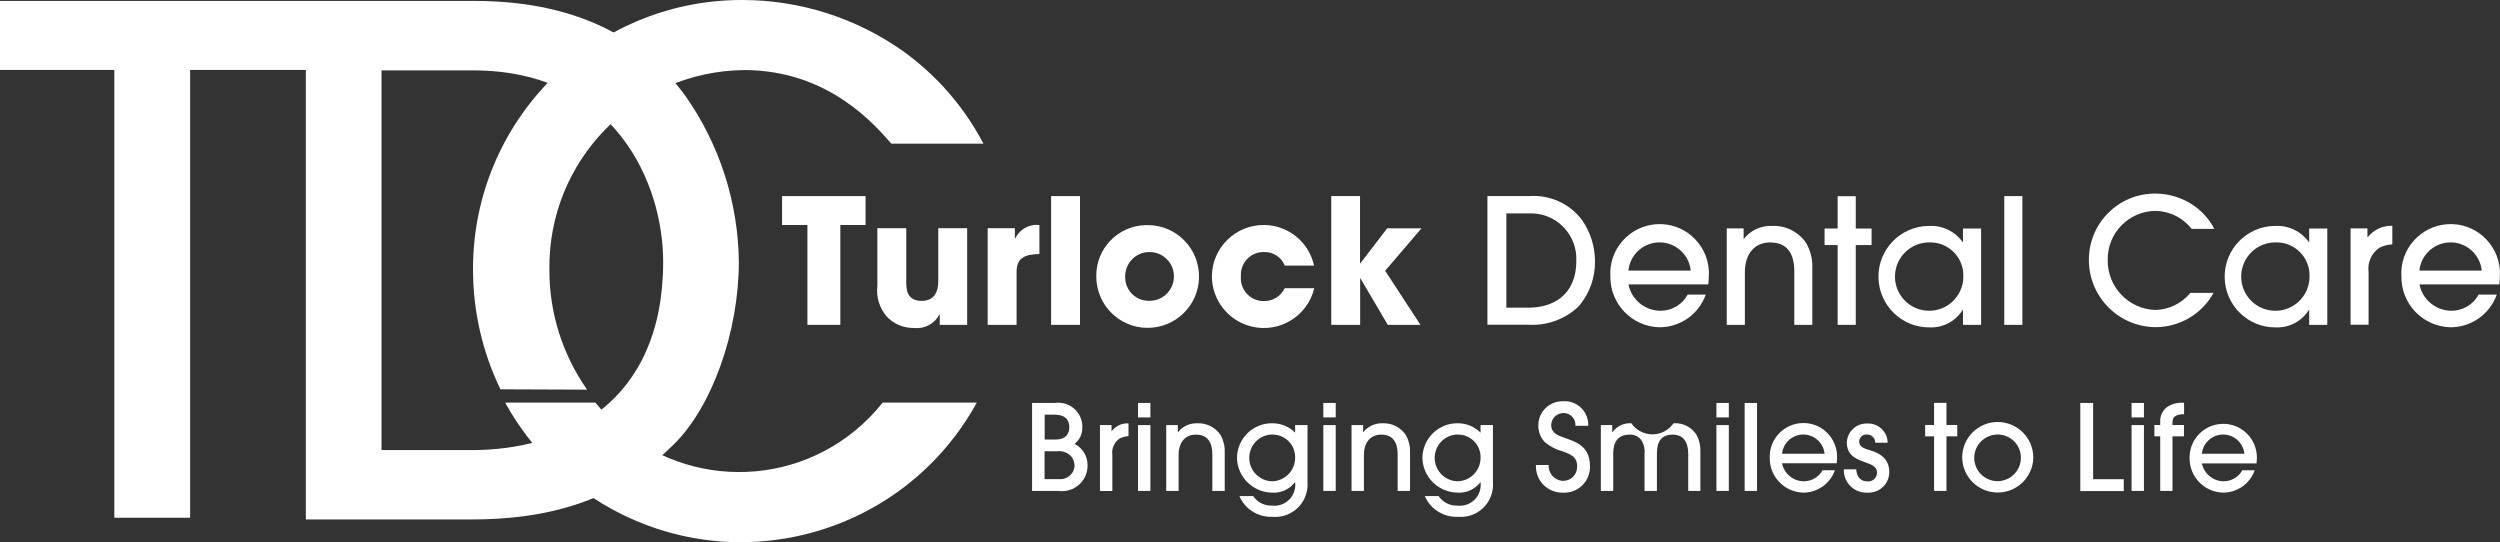 <svg xmlns="http://www.w3.org/2000/svg" id="Layer_2" data-name="Layer 2" viewBox="0 0 218.01 47.28"><rect x="0" y="0" width="218.01" height="47.28" fill="#333333" stroke="none"/><defs><style> .cls-1 { fill: #fff; stroke-width: 0px; } </style></defs><g id="Layer_1-2" data-name="Layer 1"><g id="Group_5" data-name="Group 5"><path id="Path_1" data-name="Path 1" class="cls-1" d="m0,.08h41.34c9.41,0,15.03,3.61,18.45,8.31,2.96,4.23,4.58,9.25,4.64,14.42,0,6.11-2.32,12.65-5.68,15.95-5.19,5.13-11.3,6.54-17.66,6.54h-14.42V6.1h-10.09v39.05h-6.61V6.1H0V.08Zm33.27,39.17h7.88c7.94,0,16.68-3.97,16.68-16.43,0-6.84-4.22-16.68-16.56-16.68h-8v33.11Z"></path><g id="Group_1" data-name="Group 1"><path id="Path_2" data-name="Path 2" class="cls-1" d="m43.64,33.95c-1.57-3.25-2.39-6.81-2.39-10.42C41.2,10.58,51.66.05,64.6,0c.06,0,.12,0,.17,0,5,.01,9.87,1.56,13.95,4.44,2.95,2.11,5.36,4.88,7.04,8.09h-8.03c-1.36-1.54-5.43-6.42-12.84-6.42-9.48.1-17.08,7.86-16.98,17.34,0,.05,0,.09,0,.14,0,3.69,1.13,7.29,3.24,10.32l.05.07-7.57-.03Z"></path></g><g id="Group_2" data-name="Group 2"><path id="Path_3" data-name="Path 3" class="cls-1" d="m51.91,35.1l.14.16c5.56,6.85,15.63,7.89,22.47,2.33.9-.73,1.72-1.56,2.45-2.48h8.21c-6.24,11.36-20.51,15.51-31.87,9.26-3.85-2.11-7.02-5.27-9.17-9.1l-.07-.16h7.84Z"></path></g><g id="Group_3" data-name="Group 3"><path id="Path_4" data-name="Path 4" class="cls-1" d="m70.41,19.62h-2.21v-2.52h7.28v2.52h-2.2v8.71h-2.87v-8.71Z"></path><path id="Path_5" data-name="Path 5" class="cls-1" d="m84.33,28.33h-2.38v-.9h-.03c-.42.8-1.29,1.27-2.18,1.17-.94.03-1.85-.36-2.47-1.06-.59-.73-.87-1.66-.76-2.6v-5.04h2.52v4.66c0,.58,0,1.68,1.35,1.68.73,0,1.44-.38,1.44-1.71v-4.63h2.52v8.43Z"></path><path id="Path_6" data-name="Path 6" class="cls-1" d="m86.13,19.9h2.37v.9h.03c.38-.81,1.22-1.28,2.11-1.18v2.53c-1.17.03-1.99.27-1.99,1.55v4.63h-2.52v-8.43Z"></path><path id="Path_7" data-name="Path 7" class="cls-1" d="m91.66,17.1h2.52v11.23h-2.52v-11.23Z"></path><path id="Path_8" data-name="Path 8" class="cls-1" d="m100.14,19.63c2.47.03,4.45,2.06,4.42,4.54-.03,2.47-2.06,4.45-4.54,4.42-2.45-.03-4.42-2.03-4.42-4.48-.04-2.43,1.89-4.43,4.32-4.48.07,0,.14,0,.22,0Zm0,6.6c1.17.06,2.17-.84,2.23-2.02.06-1.17-.84-2.17-2.02-2.23s-2.17.84-2.23,2.02c0,.04,0,.07,0,.11-.04,1.13.84,2.08,1.98,2.12.01,0,.03,0,.04,0h0Z"></path><path id="Path_9" data-name="Path 9" class="cls-1" d="m114.61,25.13c-.58,2.43-3.02,3.93-5.45,3.35-2.03-.48-3.47-2.3-3.48-4.38.02-2.49,2.05-4.49,4.54-4.48,2.1.01,3.92,1.48,4.37,3.54h-2.55c-.3-.74-1.03-1.21-1.82-1.18-1.09-.02-1.98.84-2.01,1.92,0,.07,0,.14,0,.22-.08,1.1.74,2.05,1.84,2.13.05,0,.11,0,.16,0,.78.03,1.49-.42,1.82-1.12h2.56Z"></path><path id="Path_10" data-name="Path 10" class="cls-1" d="m116.08,17.1h2.52v5.86h.03l2.34-3.05h2.99l-3.17,3.7,3.08,4.72h-2.85l-2.38-4.05h-.03v4.05h-2.52v-11.23Z"></path><path id="Path_11" data-name="Path 11" class="cls-1" d="m129.72,17.1h3.64c1.78-.13,3.5.64,4.58,2.06.74,1.05,1.14,2.3,1.15,3.58.03,1.45-.47,2.86-1.41,3.96-1.17,1.13-2.76,1.71-4.39,1.62h-3.58v-11.23Zm1.64,9.73h1.96c1.97,0,4.14-.99,4.14-4.08.1-2.19-1.59-4.04-3.78-4.14-.11,0-.22,0-.33,0h-1.99v8.23Z"></path><path id="Path_12" data-name="Path 12" class="cls-1" d="m142.01,24.81c.26,1.32,1.42,2.27,2.76,2.29,1,.01,1.93-.53,2.4-1.41h1.58c-.61,1.71-2.22,2.85-4.04,2.85-2.4-.06-4.3-2.03-4.28-4.43-.15-2.37,1.66-4.41,4.03-4.56,2.37-.15,4.41,1.66,4.56,4.03,0,.14.01.28,0,.42,0,.27-.03.7-.05.8h-6.97Zm5.43-1.21c-.15-1.5-1.49-2.6-2.99-2.45-1.29.13-2.32,1.15-2.45,2.45h5.43Z"></path><path id="Path_13" data-name="Path 13" class="cls-1" d="m156.47,28.33v-4.57c0-.65,0-2.62-2.09-2.62-1.32,0-2.22.93-2.22,2.61v4.58h-1.58v-8.41h1.47v.9h.03c.59-.75,1.51-1.16,2.46-1.12,1.18-.05,2.31.52,2.97,1.5.37.66.56,1.4.53,2.15v4.98h-1.58Z"></path><path id="Path_14" data-name="Path 14" class="cls-1" d="m161.83,28.33h-1.58v-6.96h-1.14v-1.44h1.14v-2.82h1.58v2.82h1.38v1.44h-1.38v6.96Z"></path><path id="Path_15" data-name="Path 15" class="cls-1" d="m171.18,28.33v-1.3h-.03c-.61.98-1.7,1.56-2.85,1.52-2.44.04-4.45-1.91-4.49-4.36-.04-2.44,1.91-4.45,4.36-4.49.04,0,.09,0,.13,0,1.13-.04,2.2.49,2.85,1.41h.03v-1.18h1.58v8.4h-1.58Zm-2.88-7.19c-1.65-.04-3.01,1.27-3.05,2.91-.04,1.65,1.27,3.01,2.91,3.05,1.65.04,3.01-1.27,3.05-2.91,0-.02,0-.03,0-.05.07-1.58-1.16-2.93-2.74-3-.06,0-.11,0-.17,0h0Z"></path><path id="Path_16" data-name="Path 16" class="cls-1" d="m176.36,28.33h-1.58v-11.23h1.58v11.23Z"></path><path id="Path_17" data-name="Path 17" class="cls-1" d="m191.13,19.97c-.76-.98-1.92-1.56-3.16-1.58-2.33.02-4.2,1.93-4.17,4.26,0,.01,0,.02,0,.03-.03,2.33,1.81,4.27,4.14,4.35,1.19-.02,2.31-.57,3.07-1.49h2.02c-1.02,1.86-2.98,3-5.1,2.99-3.21-.05-5.78-2.67-5.77-5.87-.01-3.18,2.56-5.77,5.74-5.78.01,0,.03,0,.04,0,1.23,0,2.43.38,3.43,1.09.73.52,1.32,1.2,1.73,1.99h-1.97Z"></path><path id="Path_18" data-name="Path 18" class="cls-1" d="m201.37,28.33v-1.3h-.03c-.61.98-1.7,1.56-2.85,1.52-2.44.04-4.45-1.91-4.49-4.36-.04-2.44,1.91-4.45,4.36-4.49.04,0,.09,0,.13,0,1.13-.04,2.2.49,2.85,1.41h.03v-1.18h1.58v8.4h-1.58Zm-2.88-7.19c-1.65-.04-3.01,1.27-3.05,2.91-.04,1.65,1.27,3.01,2.91,3.05,1.65.04,3.01-1.27,3.05-2.91,0-.02,0-.03,0-.05.07-1.58-1.16-2.93-2.74-3-.06,0-.11,0-.17,0Z"></path><path id="Path_19" data-name="Path 19" class="cls-1" d="m204.98,28.33v-8.41h1.47v.76h.03c.51-.65,1.31-1.02,2.14-.99v1.62c-.4.02-.78.12-1.14.3-.68.47-1.04,1.29-.93,2.11v4.6h-1.58Z"></path><path id="Path_20" data-name="Path 20" class="cls-1" d="m210.99,24.81c.26,1.32,1.42,2.27,2.76,2.29,1,.01,1.92-.53,2.4-1.41h1.58c-.61,1.71-2.22,2.85-4.04,2.85-2.4-.06-4.3-2.03-4.28-4.43-.15-2.37,1.66-4.41,4.03-4.56,2.37-.15,4.41,1.66,4.56,4.03,0,.14.01.28,0,.42,0,.27-.03.7-.05.8h-6.97Zm5.43-1.21c-.15-1.5-1.49-2.6-2.99-2.45-1.29.13-2.32,1.15-2.45,2.45h5.43Z"></path></g><g id="Group_4" data-name="Group 4"><path id="Path_21" data-name="Path 21" class="cls-1" d="m89.99,35.14h1.99c1.14-.17,2.21.62,2.38,1.76.02.12.03.24.02.36.02.57-.23,1.11-.68,1.45.71.35,1.15,1.08,1.14,1.87.01,1.23-.97,2.24-2.2,2.25-.12,0-.23,0-.35-.02h-2.29v-7.67Zm1.12,3.19h.91c1.05,0,1.23-.63,1.23-1.08,0-1.09-1.05-1.09-1.3-1.09h-.85v2.17Zm0,3.45h1.21c.68.08,1.3-.4,1.38-1.07,0-.04,0-.08,0-.13,0-.27-.1-.54-.27-.76-.31-.36-.78-.53-1.26-.47h-1.08v2.42Z"></path><path id="Path_22" data-name="Path 22" class="cls-1" d="m95.92,42.81v-5.74h1.01v.52h.02c.35-.45.89-.7,1.46-.67v1.11c-.27.02-.54.09-.78.21-.46.32-.71.88-.63,1.44v3.14h-1.08Z"></path><path id="Path_23" data-name="Path 23" class="cls-1" d="m100.32,36.4h-1.08v-1.26h1.08v1.26Zm0,6.41h-1.08v-5.74h1.08v5.74Z"></path><path id="Path_24" data-name="Path 24" class="cls-1" d="m105.72,42.81v-3.12c0-.45,0-1.79-1.43-1.79-.9,0-1.51.63-1.51,1.78v3.13h-1.08v-5.74h1.01v.61h.02c.41-.51,1.03-.79,1.68-.77.81-.03,1.58.35,2.03,1.03.25.45.38.96.36,1.47v3.4h-1.08Z"></path><path id="Path_25" data-name="Path 25" class="cls-1" d="m114.02,42.03c.12,1.56-1.04,2.92-2.59,3.04-.17.01-.35.01-.52,0-1.23.03-2.35-.69-2.83-1.81h1.2c.37.54.99.86,1.64.83,1,.12,1.9-.59,2.02-1.59.02-.15.02-.29,0-.44h-.02c-.47.61-1.21.95-1.98.9-1.68-.02-3.04-1.36-3.07-3.04.02-1.68,1.4-3.03,3.07-3.01,0,0,.01,0,.02,0,.74,0,1.46.29,1.98.82v-.66h1.08v4.97Zm-3.08-4.14c-1.13.02-2.02.95-2,2.08.02,1.09.9,1.97,1.99,2,1.11-.02,2-.92,2.01-2.02.05-1.09-.8-2.01-1.89-2.05-.04,0-.08,0-.11,0h0Z"></path><path id="Path_26" data-name="Path 26" class="cls-1" d="m116.48,36.4h-1.08v-1.26h1.08v1.26Zm0,6.41h-1.08v-5.74h1.08v5.74Z"></path><path id="Path_27" data-name="Path 27" class="cls-1" d="m121.88,42.81v-3.12c0-.45,0-1.79-1.43-1.79-.9,0-1.51.63-1.51,1.78v3.13h-1.08v-5.74h1.01v.61h.02c.41-.51,1.03-.79,1.68-.77.81-.03,1.58.35,2.03,1.03.25.45.38.96.36,1.47v3.4h-1.08Z"></path><path id="Path_28" data-name="Path 28" class="cls-1" d="m130.19,42.03c.13,1.56-1.03,2.92-2.59,3.04-.17.01-.35.01-.52,0-1.23.03-2.35-.69-2.83-1.81h1.2c.37.54.99.86,1.64.83,1,.12,1.9-.59,2.02-1.59.02-.15.02-.29,0-.44h-.02c-.47.61-1.21.95-1.98.9-1.68-.02-3.04-1.36-3.07-3.04.02-1.68,1.4-3.03,3.07-3.01,0,0,.01,0,.02,0,.74,0,1.46.29,1.98.82v-.66h1.08v4.97Zm-3.08-4.14c-1.13.02-2.02.95-2,2.08.02,1.09.9,1.97,1.99,2,1.11-.02,2-.92,2.01-2.02.05-1.09-.8-2.01-1.89-2.05-.04,0-.08,0-.11,0h0Z"></path><path id="Path_29" data-name="Path 29" class="cls-1" d="m135.05,40.54c-.05.71.48,1.33,1.19,1.39.02,0,.04,0,.05,0,.66.02,1.22-.5,1.24-1.16,0-.05,0-.09,0-.14,0-.86-.7-1.05-1.23-1.26-.6-.16-1.16-.45-1.63-.86-.35-.39-.54-.91-.52-1.44,0-1.16.96-2.09,2.12-2.08.01,0,.02,0,.03,0,1.14-.08,2.12.78,2.2,1.92,0,.07,0,.14,0,.22h-1.12c.05-.57-.38-1.06-.94-1.11-.05,0-.09,0-.14,0-.57.02-1.02.48-1.03,1.05,0,.74.7.93,1.03,1.06.96.36,2.35.66,2.35,2.51.05,1.24-.92,2.28-2.15,2.32-.07,0-.13,0-.2,0-1.27.04-2.33-.96-2.36-2.23,0-.06,0-.12,0-.18h1.12Z"></path><path id="Path_30" data-name="Path 30" class="cls-1" d="m147.22,42.81v-3.19c0-.49-.06-1.72-1.36-1.72-1.38,0-1.36,1.23-1.37,1.71v3.2h-1.08v-3.19c.05-.41-.04-.82-.24-1.18-.23-.36-.64-.56-1.07-.54-1.42,0-1.42,1.29-1.42,1.71v3.2h-1.08v-5.74h.99v.62h.02c.38-.53,1-.82,1.65-.78.7,1.02,2.1,1.27,3.11.57.22-.15.41-.35.57-.57.81-.06,1.59.34,2.02,1.04.22.43.34.91.32,1.4v3.46h-1.08Z"></path><path id="Path_31" data-name="Path 31" class="cls-1" d="m150.76,36.4h-1.08v-1.26h1.08v1.26Zm0,6.41h-1.08v-5.74h1.08v5.74Z"></path><path id="Path_32" data-name="Path 32" class="cls-1" d="m153.22,42.81h-1.08v-7.67h1.08v7.67Z"></path><path id="Path_33" data-name="Path 33" class="cls-1" d="m155.4,40.4c.18.9.97,1.56,1.89,1.57.68,0,1.31-.36,1.64-.96h1.08c-.41,1.17-1.52,1.95-2.76,1.95-1.64-.04-2.94-1.39-2.92-3.03-.06-1.62,1.21-2.98,2.83-3.04,1.62-.06,2.98,1.21,3.04,2.83,0,.04,0,.09,0,.13,0,.19-.02.48-.03.55h-4.76Zm3.71-.83c-.1-1.02-1.02-1.77-2.04-1.67-.88.09-1.58.79-1.67,1.67h3.71Z"></path><path id="Path_34" data-name="Path 34" class="cls-1" d="m163.53,38.59c0-.39-.32-.7-.71-.7,0,0-.02,0-.02,0-.34-.03-.64.22-.67.56,0,.02,0,.04,0,.05,0,.48.42.6.89.75.45.13,1.73.5,1.73,1.87.03.99-.75,1.81-1.74,1.84-.06,0-.13,0-.19,0-1.09.04-2-.82-2.03-1.9,0-.04,0-.09,0-.13h1.08c.04.64.37,1.05.98,1.05.42.04.79-.27.83-.69,0-.03,0-.06,0-.09,0-.51-.45-.68-1.01-.88-.62-.23-1.62-.51-1.62-1.73.03-.95.83-1.69,1.78-1.66,0,0,.02,0,.02,0,.94-.03,1.73.7,1.76,1.64,0,.01,0,.03,0,.04h-1.07Z"></path><path id="Path_35" data-name="Path 35" class="cls-1" d="m169.74,42.81h-1.08v-4.76h-.78v-.99h.78v-1.93h1.08v1.93h.94v.99h-.94v4.76Z"></path><path id="Path_36" data-name="Path 36" class="cls-1" d="m174.21,42.95c-1.7,0-3.08-1.36-3.1-3.06,0-1.71,1.4-3.1,3.11-3.09s3.1,1.4,3.09,3.11c-.03,1.69-1.41,3.04-3.1,3.04Zm0-5.06c-1.12,0-2.04.9-2.05,2.02s.9,2.04,2.02,2.05c1.12,0,2.04-.9,2.05-2.02,0-.01,0-.02,0-.03,0-1.12-.91-2.02-2.02-2.02h0Z"></path><path id="Path_37" data-name="Path 37" class="cls-1" d="m181.41,42.81v-7.67h1.12v6.65h2.67v1.03h-3.78Z"></path><path id="Path_38" data-name="Path 38" class="cls-1" d="m186.96,36.4h-1.08v-1.26h1.08v1.26Zm0,6.41h-1.08v-5.74h1.08v5.74Z"></path><path id="Path_39" data-name="Path 39" class="cls-1" d="m188.38,42.81v-4.76h-.51v-.99h.51v-.28c-.03-.54.23-1.05.68-1.34.42-.25.91-.36,1.4-.31v.99c-.72,0-1.01.26-1.01.66v.28h1v.99h-1v4.76h-1.08Z"></path><path id="Path_40" data-name="Path 40" class="cls-1" d="m192.01,40.4c.18.9.97,1.56,1.89,1.57.68,0,1.31-.36,1.64-.96h1.08c-.41,1.17-1.52,1.95-2.76,1.95-1.64-.04-2.94-1.39-2.92-3.03-.02-1.62,1.28-2.95,2.9-2.97,1.62-.02,2.95,1.28,2.97,2.9h0c0,.19-.02.48-.03.55h-4.76Zm3.71-.83c-.1-1.02-1.02-1.77-2.04-1.67-.88.09-1.58.79-1.67,1.67h3.71Z"></path></g></g></g></svg>